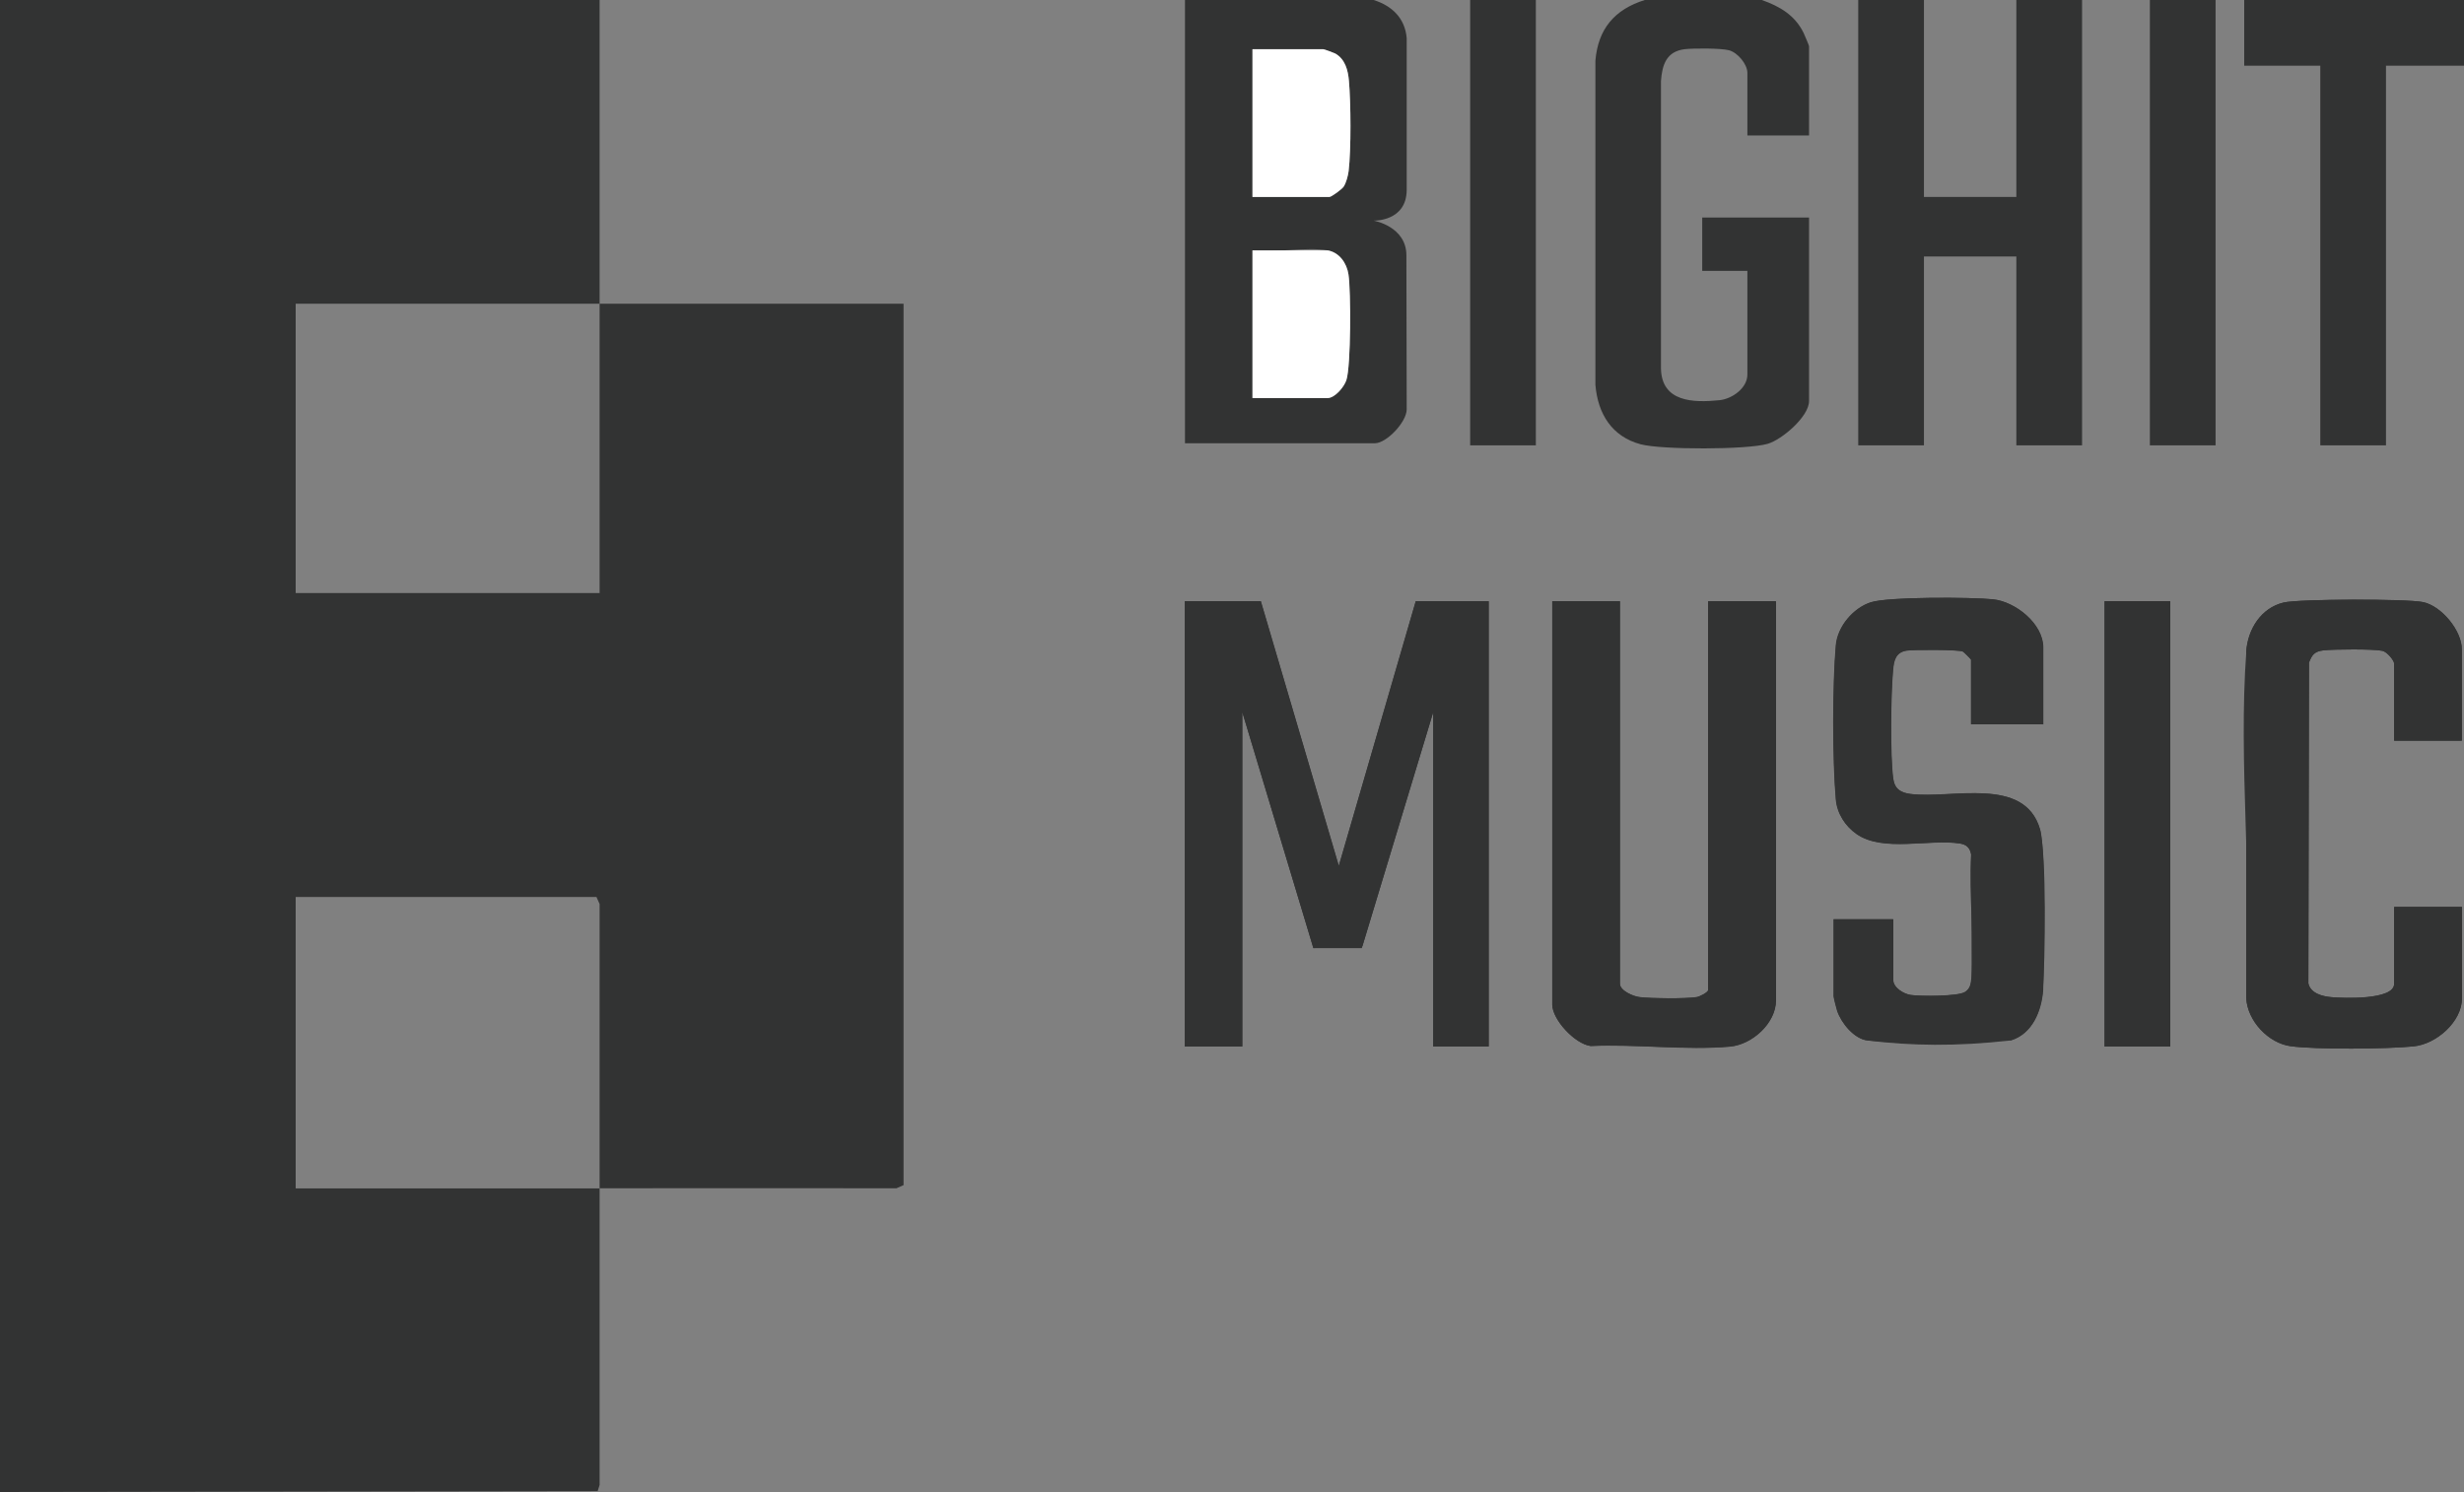 <?xml version="1.0" encoding="utf-8"?>
<svg xmlns="http://www.w3.org/2000/svg" fill="none" height="100%" overflow="visible" preserveAspectRatio="none" style="display: block;" viewBox="0 0 127 76.911" width="100%">
<rect x="0" y="0" width="127" height="76.911" fill="#808080" stroke="none"/>
<g id="Group 33">
<path d="M105.304 37.338V33.372C105.304 32.142 103.866 31.006 102.713 30.89C101.631 30.781 97.309 30.758 96.419 31.044C95.53 31.33 94.703 32.282 94.618 33.263C94.44 35.251 94.44 39.217 94.618 41.204C94.68 41.931 95.097 42.581 95.685 42.99C97.053 43.941 99.435 43.23 101.012 43.478C101.36 43.532 101.538 43.709 101.592 44.057C101.461 46.099 101.786 48.388 101.608 50.406C101.577 50.707 101.554 50.955 101.275 51.132C100.912 51.364 98.979 51.357 98.484 51.287C98.113 51.233 97.572 50.9 97.572 50.506V47.382H94.502V51.349C94.502 51.411 94.649 52.006 94.688 52.114C94.904 52.741 95.553 53.545 96.242 53.63C98.515 53.901 101.322 53.429 103.649 53.622C104.755 53.274 105.211 52.114 105.296 51.04C105.412 49.547 105.497 43.941 105.134 42.727C104.322 39.99 100.603 41.189 98.476 40.926C97.966 40.864 97.649 40.671 97.572 40.137C97.409 38.962 97.448 35.761 97.564 34.532C97.61 34.044 97.703 33.627 98.26 33.534C98.608 33.48 100.943 33.48 101.159 33.581C101.213 33.604 101.585 33.975 101.585 33.998V37.331H105.288L105.304 37.338ZM64.981 30.99H61.068V53.947H64.03V36.704L67.695 48.875L70.223 48.766L73.873 36.704V53.947H76.734V30.99H72.976L69.009 44.637L64.988 30.99H64.981ZM83.499 30.99H80.004V51.774C80.004 52.563 81.172 53.815 81.984 53.916C84.288 53.808 86.886 54.148 89.159 53.947C90.303 53.846 91.533 52.741 91.533 51.565V30.99H88.038V51.032C88.038 51.148 87.605 51.372 87.45 51.395C86.878 51.488 85.092 51.473 84.497 51.395C84.172 51.357 83.491 51.063 83.491 50.707V30.983L83.499 30.99ZM111.861 30.99H108.474V53.947H111.861V30.99ZM126.892 38.181V33.472C126.892 32.506 125.84 31.23 124.889 31.037C124.054 30.866 118.502 30.874 117.706 31.06C116.538 31.338 115.858 32.436 115.781 33.573C115.355 39.341 116.113 45.635 115.781 51.457C115.843 52.625 116.917 53.769 118.069 53.931C119.376 54.109 123.057 54.078 124.41 53.939C125.577 53.823 126.899 52.671 126.899 51.457V46.748H123.405V50.715C123.405 51.573 120.737 51.457 120.173 51.403C119.716 51.364 119.098 51.21 118.982 50.692L119.013 34.16C119.167 33.751 119.299 33.581 119.755 33.526C120.281 33.465 122.338 33.449 122.801 33.55C123.033 33.604 123.405 34.037 123.405 34.215V38.181H126.899H126.892Z" fill="#323333" id="Vector"/>
<path d="M30.905 5.18858e-05C30.905 5.219 30.905 10.438 30.905 15.658H15.24V30.573H30.905C30.905 25.601 30.905 20.629 30.905 15.658H46.571V61.092L46.207 61.254C41.112 61.246 36.008 61.254 30.905 61.254C30.905 56.367 30.905 51.48 30.905 46.602L30.743 46.238H15.24V61.262C20.459 61.262 25.686 61.262 30.905 61.262C30.905 66.357 30.905 71.453 30.905 76.548L30.805 76.865L0 76.911V5.18858e-05H30.905Z" fill="#323333" id="Vector_2"/>
<path d="M70.803 5.18858e-05C71.746 0.302 72.411 0.928 72.504 1.956V9.781C72.504 11.428 70.803 11.374 70.803 11.374C70.803 11.374 72.504 11.668 72.489 13.183L72.504 21.109C72.496 21.766 71.46 22.849 70.865 22.849H61.076V5.18858e-05H70.811H70.803ZM64.555 10.152H68.522C68.63 10.152 69.171 9.758 69.257 9.619C69.396 9.418 69.481 9.062 69.512 8.815C69.643 7.701 69.628 5.304 69.527 4.168C69.481 3.619 69.334 3.047 68.824 2.76C68.746 2.722 68.244 2.536 68.205 2.536H64.555V10.152ZM68.421 12.905C67.308 12.719 65.723 13.044 64.555 12.905V20.521H68.421C68.808 20.521 69.28 19.949 69.396 19.593C69.628 18.866 69.628 14.993 69.504 14.15C69.419 13.57 69.032 13.005 68.421 12.905Z" fill="#323333" id="Vector_3"/>
<path d="M99.164 5.18858e-05V10.152H103.927V5.18858e-05H107.314V22.957H103.927V13.222H99.164V22.957H95.778V5.18858e-05H99.164Z" fill="#323333" id="Vector_4"/>
<path d="M90.806 5.18858e-05C91.734 0.325 92.522 0.789 92.963 1.701C93.01 1.802 93.242 2.343 93.242 2.382V6.982H90.064V3.758C90.064 3.309 89.561 2.706 89.113 2.59C88.703 2.482 87.28 2.482 86.832 2.536C85.888 2.652 85.672 3.34 85.61 4.175V18.99C85.641 20.73 87.272 20.768 88.633 20.629C89.283 20.56 90.064 20.003 90.064 19.307V13.964H87.736V11.212H93.242V20.676C93.242 21.472 91.85 22.663 91.108 22.879C90.048 23.189 85.641 23.189 84.566 22.903C83.082 22.508 82.355 21.333 82.231 19.841V3.124C82.37 1.485 83.221 0.487 84.775 5.18858e-05H90.806Z" fill="#323333" id="Vector_5"/>
<path d="M127 5.18858e-05V3.387H122.979V22.957H119.593V3.387H115.672V5.18858e-05H127Z" fill="#323333" id="Vector_6"/>
<path d="M79.161 5.18858e-05H75.775V22.957H79.161V5.18858e-05Z" fill="#323333" id="Vector_7"/>
<path d="M114.196 5.18858e-05H110.809V22.957H114.196V5.18858e-05Z" fill="#323333" id="Vector_8"/>
<path d="M64.981 30.99L69.001 44.638L72.968 30.99H76.726V53.947H73.873V36.705L70.192 48.875H67.695L64.03 36.705V53.947H61.068V30.99H64.981Z" fill="#323333" id="Vector_9"/>
<path d="M83.499 30.99V50.715C83.499 51.071 84.18 51.365 84.504 51.403C85.1 51.473 86.894 51.488 87.458 51.403C87.613 51.38 88.046 51.156 88.046 51.04V30.998H91.54V51.573C91.54 52.749 90.311 53.854 89.167 53.955C86.894 54.156 84.296 53.816 81.991 53.924C81.18 53.816 80.012 52.571 80.012 51.782V30.998H83.507L83.499 30.99Z" fill="#323333" id="Vector_10"/>
<path d="M105.304 37.339H101.6V34.006C101.6 34.006 101.229 33.612 101.175 33.588C100.958 33.488 98.623 33.488 98.275 33.542C97.711 33.627 97.618 34.052 97.579 34.539C97.463 35.769 97.425 38.97 97.587 40.145C97.664 40.679 97.974 40.872 98.492 40.934C100.618 41.197 104.337 39.998 105.149 42.736C105.505 43.95 105.311 51.048 105.311 51.048C105.226 52.122 104.762 53.282 103.665 53.63C100.788 53.955 98.53 53.908 96.257 53.638C95.569 53.553 94.919 52.749 94.703 52.122C94.664 52.014 94.517 51.419 94.517 51.357V47.39H97.587V50.514C97.587 50.916 98.121 51.249 98.499 51.295C98.994 51.365 100.927 51.372 101.291 51.14C101.569 50.962 101.592 50.707 101.623 50.413L101.608 44.066C101.554 43.718 101.368 43.54 101.028 43.486C99.451 43.238 97.061 43.95 95.7 42.998C95.113 42.589 94.695 41.931 94.633 41.212C94.456 39.225 94.456 35.259 94.633 33.271C94.718 32.289 95.523 31.354 96.435 31.052C97.347 30.751 101.646 30.782 102.729 30.898C103.889 31.014 105.319 32.158 105.319 33.38V37.346L105.304 37.339Z" fill="#323333" id="Vector_11"/>
<path d="M126.892 38.181H123.397V34.215C123.397 34.037 123.026 33.604 122.794 33.55C122.33 33.449 120.273 33.465 119.747 33.526C119.291 33.581 119.16 33.751 119.005 34.16L118.974 50.692C119.09 51.218 119.709 51.364 120.165 51.403C120.729 51.45 123.397 51.566 123.397 50.715V46.748H126.892V51.457C126.892 52.671 125.57 53.823 124.402 53.939C123.049 54.078 119.368 54.109 118.062 53.931C116.91 53.777 115.835 52.625 115.773 51.457V33.573C115.858 32.436 116.538 31.338 117.698 31.06C118.495 30.867 124.046 30.859 124.881 31.037C125.832 31.23 126.884 32.506 126.884 33.472V38.181H126.892Z" fill="#323333" id="Vector_12"/>
<path d="M111.861 30.99H108.474V53.947H111.861V30.99Z" fill="#323333" id="Vector_13"/>
<path d="M68.421 12.905C69.032 13.005 69.419 13.57 69.504 14.15C69.635 14.993 69.635 18.874 69.396 19.593C69.28 19.949 68.8 20.521 68.421 20.521H64.555V12.905H68.421Z" fill="white" id="Vector_14"/>
<path d="M64.555 10.152V2.536H68.205C68.244 2.536 68.754 2.722 68.824 2.76C69.334 3.054 69.481 3.619 69.527 4.168C69.628 5.304 69.643 7.701 69.512 8.815C69.481 9.054 69.388 9.41 69.257 9.619C69.164 9.758 68.623 10.152 68.522 10.152H64.555Z" fill="white" id="Vector_15"/>
</g>
</svg>